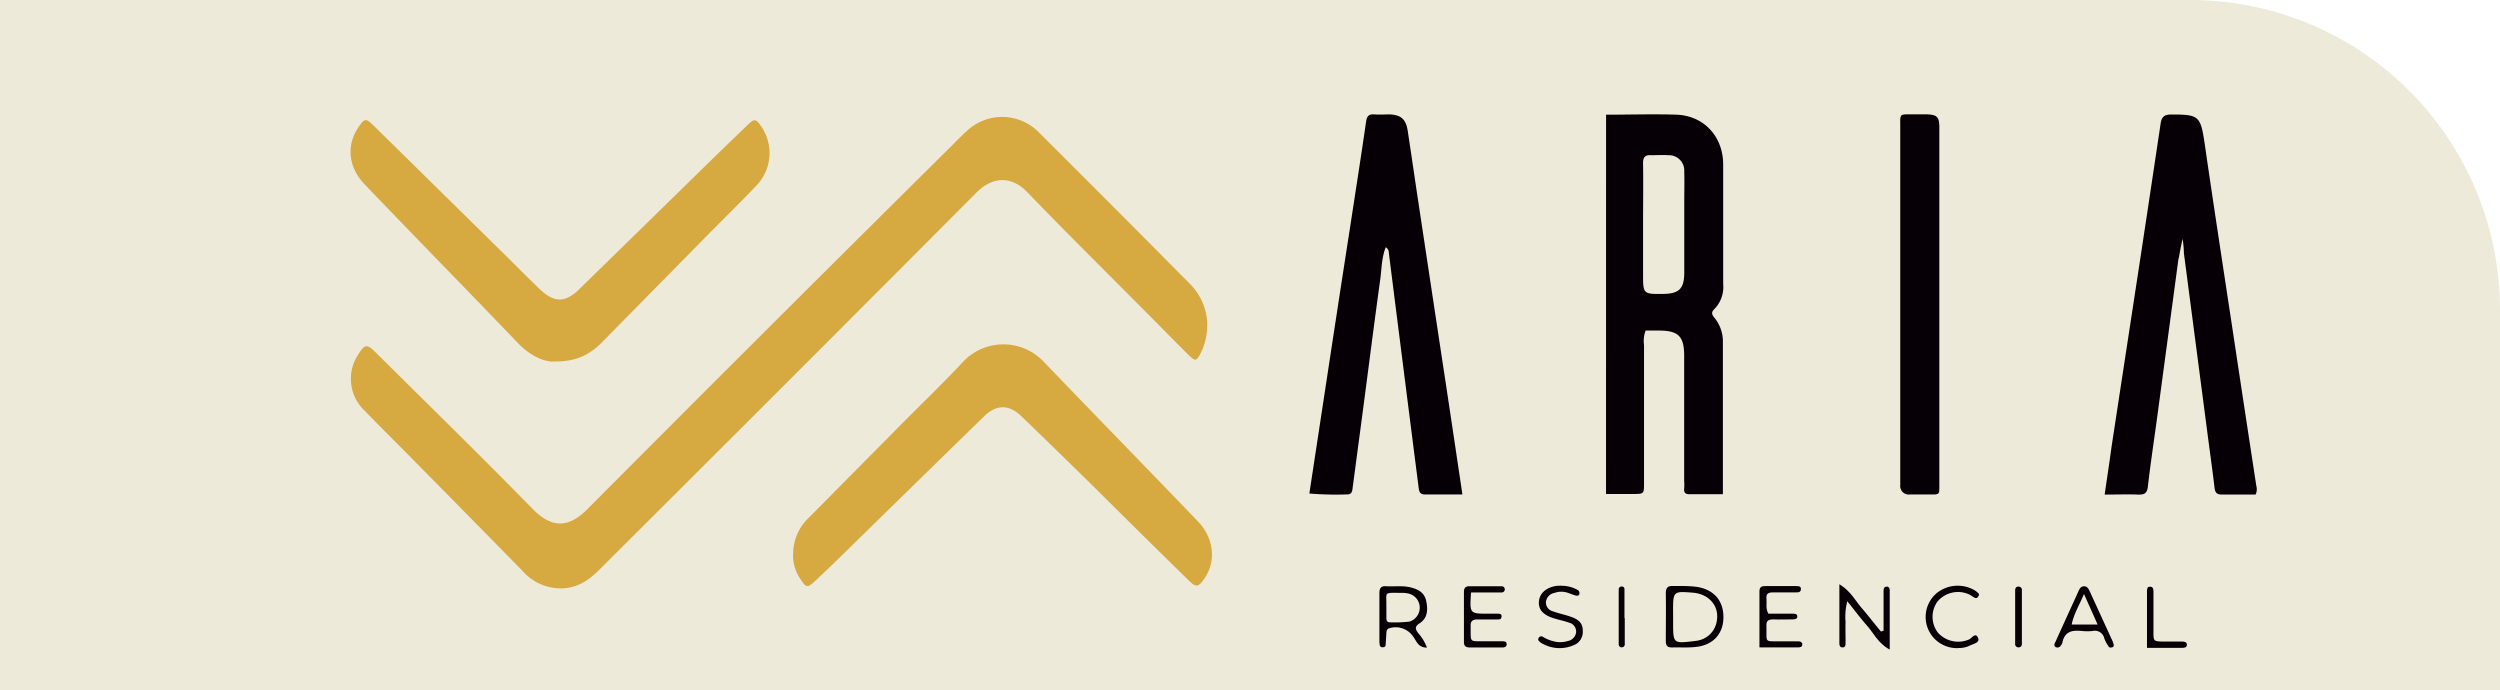 <svg xmlns="http://www.w3.org/2000/svg" viewBox="0 0 516.4 142.61"><defs><style>.cls-1{fill:#eeeada;fill-rule:evenodd;}.cls-2{fill:#d6a941;}.cls-3{fill:#060006;}</style></defs><title>Recurso 5aria</title><g id="Capa_2" data-name="Capa 2"><g id="Capa_1-2" data-name="Capa 1"><path class="cls-1" d="M516.4,142.61H0V0H452.4a64,64,0,0,1,64,64Z"/><path class="cls-2" d="M249.36,66.86a12.78,12.78,0,0,1-1.49,6.36c-.74,1.34-1,1.4-2.17.28-2.31-2.26-4.56-4.57-6.83-6.86-8.91-9-17.91-17.85-26.68-26.95-3.43-3.55-7.33-3.08-10.46.05q-38.89,39.07-78,78c-2.09,2.1-4.38,3.64-7.45,3.79A10.5,10.5,0,0,1,108,118Q97.51,107.29,87,96.66c-3.9-4-7.85-7.87-11.72-11.86A9.06,9.06,0,0,1,74,73.22c1.34-2.14,1.79-2.22,3.57-.45,10.82,10.74,21.72,21.39,32.38,32.28,4,4.1,7.44,4.07,11.37.13q37.47-37.64,75.19-75c1.08-1.08,2.13-2.19,3.27-3.19a10.61,10.61,0,0,1,14.84.39q15.63,15.56,31.14,31.23a12.23,12.23,0,0,1,3.62,8.29"/><path class="cls-3" d="M331.75,23.69c4.95,0,9.79-.16,14.62,0,5.64.25,9.55,4.55,9.57,10.25,0,8.25,0,16.49,0,24.74a6.5,6.5,0,0,1-1.81,5.15c-.69.65-.56,1.15,0,1.8a7.71,7.71,0,0,1,1.75,4.69c0,.72,0,1.44,0,2.15,0,9.77,0,19.53,0,29.61h-7c-.82,0-1.08-.43-1-1.18s0-1.26,0-1.88q0-12.78,0-25.55c0-4-1.2-5.15-5.08-5.19-1,0-2,0-2.88,0a6.13,6.13,0,0,0-.33,3q0,14.25,0,28.5c0,2.22,0,2.24-2.15,2.26-1.87,0-3.74,0-5.7,0Zm7.64,22.64V56.52c0,4.24,0,4.24,4.21,4.19,3.24-.05,4.28-1.07,4.3-4.37,0-4.82,0-9.65,0-14.47,0-2.15.06-4.3,0-6.44a3.17,3.17,0,0,0-3.35-3.37c-1.16-.08-2.33,0-3.48,0-1.3-.09-1.7.43-1.68,1.71.07,4.2,0,8.4,0,12.6"/><path class="cls-2" d="M163.84,114.64a10.21,10.21,0,0,1,3.22-7.69q9.25-9.35,18.52-18.71c4.41-4.46,8.94-8.8,13.22-13.37a11.45,11.45,0,0,1,16.93,0c10.56,11,21.18,21.86,31.72,32.84,3.35,3.48,3.79,8.29,1.32,11.81-1.26,1.8-1.7,1.88-3.27.34q-10-9.8-19.89-19.63Q218.35,93.1,211,86c-2.55-2.49-5.19-2.5-7.73,0q-14.81,14.44-29.58,28.92c-1.79,1.76-3.6,3.48-5.44,5.19-1.43,1.34-1.76,1.29-2.83-.38a8.65,8.65,0,0,1-1.61-5"/><path class="cls-2" d="M114.14,74.7c-2.09-.07-4.81-1.39-7.09-3.77Q98.2,61.72,89.3,52.57c-4.67-4.83-9.35-9.65-14-14.51-3.36-3.53-3.81-8-1.26-11.78,1.27-1.88,1.53-1.91,3.18-.29Q91.12,39.66,105,53.33c2.18,2.14,4.31,4.31,6.51,6.42,3,2.82,5.21,2.82,8.12,0q12.6-12.3,25.18-24.62,4.8-4.69,9.65-9.35c1.38-1.33,1.69-1.27,2.81.38a9.68,9.68,0,0,1-1.19,12.34c-3.34,3.5-6.8,6.89-10.2,10.33l-21.5,21.84c-2.79,2.82-5.65,4.1-10.25,4"/><path class="cls-3" d="M302,102.14c-2.69,0-5.18,0-7.67,0-1.18,0-1.21-.8-1.32-1.61-.36-2.84-.73-5.68-1.09-8.52q-2.51-19.71-5-39.42c-.06-.51,0-1.09-.68-1.52-.87,2.18-.84,4.48-1.14,6.68-1.58,11.44-3,22.89-4.55,34.34-.38,2.84-.74,5.68-1.13,8.51-.09.7-.09,1.54-1.12,1.52a64.64,64.64,0,0,1-7.84-.18l3.41-22.39Q276.4,62.85,279,46.13c1.07-7,2.17-14,3.18-21,.16-1.1.52-1.58,1.66-1.5s2.15,0,3.22,0c2.34.11,3.36,1,3.72,3.4.77,5,1.49,10.09,2.26,15.14q2.82,18.7,5.66,37.41c1.12,7.41,2.22,14.82,3.37,22.51"/><path class="cls-3" d="M450,53.35q-2.16,16.11-4.33,32.21c-.67,5-1.43,9.93-2,14.91-.16,1.45-.74,1.73-2,1.69-2.22-.08-4.44,0-6.93,0,.5-3.49,1-6.74,1.44-10q2.88-18.86,5.76-37.7,2.2-14.46,4.36-28.95c.21-1.44.81-1.86,2.25-1.86,5.68,0,6,.3,6.85,6.05,1.8,12.41,3.7,24.79,5.58,37.19q2.52,16.73,5.08,33.45a2.55,2.55,0,0,1-.14,1.81c-2.27,0-4.66,0-7,0-1,0-1.36-.38-1.48-1.36-.45-3.82-1-7.64-1.49-11.45q-2.42-18.52-4.84-37a22,22,0,0,0-.27-3c-.35,1.5-.54,2.57-.79,4"/><path class="cls-3" d="M400.59,63.56V99.82c0,2.51.2,2.32-2.31,2.32h-3.76a1.77,1.77,0,0,1-2-2c0-.54,0-1.07,0-1.61v-72c0-3.26-.34-2.88,2.83-2.91.89,0,1.79,0,2.68,0,2.06.08,2.53.52,2.56,2.55,0,3,0,5.91,0,8.87Z"/><path class="cls-3" d="M389.07,130.23v-6c0-.72,0-1.44,0-2.15,0-.46.1-.94.71-.9.42,0,.56.41.56.77,0,3.92,0,7.83,0,12.23-2.39-1.32-3.28-3.35-4.64-4.89s-2.55-3.15-4.12-5.09a12.27,12.27,0,0,0-.36,4.24c-.05,1.43,0,2.86,0,4.29,0,.45,0,1-.61,1s-.67-.49-.67-.94c0-2.24,0-4.47,0-6.71v-5.39c2.33,1.41,3.27,3.35,4.59,4.88s2.64,3.25,4,4.88l.59-.2"/><path class="cls-3" d="M347.83,121.05a23.45,23.45,0,0,1,2.66.17c3.58.57,5.56,2.9,5.5,6.4-.06,3.3-2.1,5.6-5.6,6-1.67.21-3.38.07-5.08.12-.94,0-1.23-.45-1.22-1.31,0-3.3.05-6.6,0-9.9,0-1.24.53-1.56,1.61-1.48.72,0,1.43,0,2.14,0a.09.09,0,0,0,0,0m-2.24,6.41v1.07c0,4.41,0,4.41,4.38,3.89l.52-.07a4.86,4.86,0,0,0,4.15-4.27c.44-3-1.7-5.4-5-5.66-4.06-.31-4.06-.31-4.06,4Z"/><path class="cls-3" d="M365.25,126.76h5c.44,0,1,0,1,.58s-.54.6-1,.6c-1.34,0-2.68.06-4,0-1.05,0-1.46.4-1.37,1.4,0,.26,0,.53,0,.8,0,2.45-.24,2.34,2.29,2.33l4.29,0c.39,0,.76.15.82.53.08.59-.39.73-.85.73-2.58,0-5.17,0-8,0,0-4,0-7.77,0-11.59,0-.8.37-1.09,1.14-1.08,2.15,0,4.29,0,6.43,0,.45,0,1,0,1,.57,0,.79-.6.73-1.13.73-1.52,0-3,0-4.56,0-1,0-1.55.21-1.43,1.33.11,1-.21,2,.37,3"/><path class="cls-3" d="M303.86,122.39c-.3,4.37-.3,4.37,3.51,4.37.63,0,1.26,0,1.88,0,.44,0,1,0,.91.65s-.61.53-1,.54c-1.34,0-2.69,0-4,0-1.05,0-1.45.44-1.38,1.44,0,.35,0,.71,0,1.07,0,1.94,0,2,1.86,2,1.52,0,3.05,0,4.57,0,.45,0,1,0,1,.58s-.4.7-.89.7c-2.24,0-4.48,0-6.71,0-.75,0-1.21-.25-1.22-1.05V122.26c0-.72.27-1.17,1.1-1.16,2.23,0,4.47,0,6.7,0a.64.64,0,1,1,0,1.28c-2,0-4.09,0-6.33,0"/><path class="cls-3" d="M294.74,133.77c-1.84,0-2.14-1.37-2.8-2.22a4.36,4.36,0,0,0-4.83-1.82c-.72.18-.71.67-.75,1.19-.06.8-.08,1.6-.16,2.39,0,.31-.36.38-.62.4a.54.54,0,0,1-.57-.44,4.23,4.23,0,0,1-.08-.79c0-3.31,0-6.62,0-9.93,0-1,.28-1.53,1.36-1.46,1.69.11,3.4-.17,5.08.24s2.87,1.14,3.23,2.82.34,3.5-1.34,4.58c-1.11.7-.92,1.25-.28,2.09a9.07,9.07,0,0,1,1.78,3m-8.39-8.52c0,1,0,1.67,0,2.39,0,.51.19.87.75.86a26.74,26.74,0,0,0,4-.15,3,3,0,0,0-.29-5.82,6.52,6.52,0,0,0-1.33-.12c-3.87,0-3.05-.31-3.14,2.84"/><path class="cls-3" d="M322.4,121a6.7,6.7,0,0,1,3.58.92.83.83,0,0,1,.28.67c-.05.46-.44.52-.8.42-.59-.17-1.17-.41-1.76-.61a4.16,4.16,0,0,0-2.63.08,2.11,2.11,0,0,0-1.73,1.8,1.87,1.87,0,0,0,1.45,2c1.25.46,2.58.71,3.84,1.17,1.79.65,2.38,1.56,2.31,3.16a2.93,2.93,0,0,1-1.41,2.44,7.28,7.28,0,0,1-7.38-.38c-.25-.21-.58-.48-.33-.9a.6.6,0,0,1,.9-.21,7.76,7.76,0,0,0,2.21.91,5.2,5.2,0,0,0,2.9-.06,2.1,2.1,0,0,0,1.73-1.81,1.89,1.89,0,0,0-1.51-2c-1-.36-2.07-.56-3.09-.88-2.24-.7-3.21-1.81-3.08-3.48s1.5-2.94,3.71-3.23c.27,0,.54,0,.81-.06"/><path class="cls-3" d="M436.63,133.12c0,.3-.06.53-.37.6s-.56.08-.72-.2a7.4,7.4,0,0,1-.87-1.64,2,2,0,0,0-2.44-1.54,10.3,10.3,0,0,1-2.15,0c-1.93-.2-3.58,0-4.06,2.35a1.64,1.64,0,0,1-.37.7.8.8,0,0,1-1,.29c-.37-.17-.36-.52-.18-.89.28-.56.52-1.14.78-1.71q2-4.4,4-8.78c.26-.55.46-1.22,1.27-1.19.64,0,.89.51,1.12,1l4.8,10.48a3,3,0,0,1,.14.51m-6.11-10.4c-1,2.38-2.13,4.16-2.54,6.3h5.35c-.91-2.06-1.74-3.9-2.81-6.3"/><path class="cls-3" d="M404.49,133.87a6.44,6.44,0,0,1-4.29-11.48A6.93,6.93,0,0,1,408,122a7.52,7.52,0,0,1,.62.5c.25.22.17.47,0,.72a.52.52,0,0,1-.66.28c-.47-.22-.89-.59-1.38-.79a5.55,5.55,0,0,0-6.34,1.5,5.4,5.4,0,0,0,.06,6.48,5.64,5.64,0,0,0,6.37,1.42c.62-.24,1.36-1.59,1.91-.38.47,1-.93,1.25-1.65,1.6a5.05,5.05,0,0,1-2.47.52"/><path class="cls-3" d="M443.48,133.77V122.19c0-.44,0-1,.57-1,.76-.05.76.59.77,1.12,0,2.77,0,5.54,0,8.31,0,1.84.05,1.86,2,1.9,1.34,0,2.68,0,4,0,.49,0,.93.15.9.7s-.54.6-1,.6h-7.23"/><path class="cls-3" d="M335.61,127.65c0,1.79,0,3.58,0,5.37a.63.63,0,0,1-.63.7.64.64,0,0,1-.62-.72c0-3.76,0-7.52,0-11.28a.58.58,0,0,1,.48-.56.56.56,0,0,1,.71.59c0,2,0,3.93,0,5.9Z"/><path class="cls-3" d="M416.25,127.31c0-1.79,0-3.58,0-5.36,0-.51.26-.85.82-.78a.68.68,0,0,1,.57.77q0,5.49,0,11c0,.51-.25.84-.81.77a.68.68,0,0,1-.58-.77c0-1.87,0-3.75,0-5.62"/></g></g></svg>